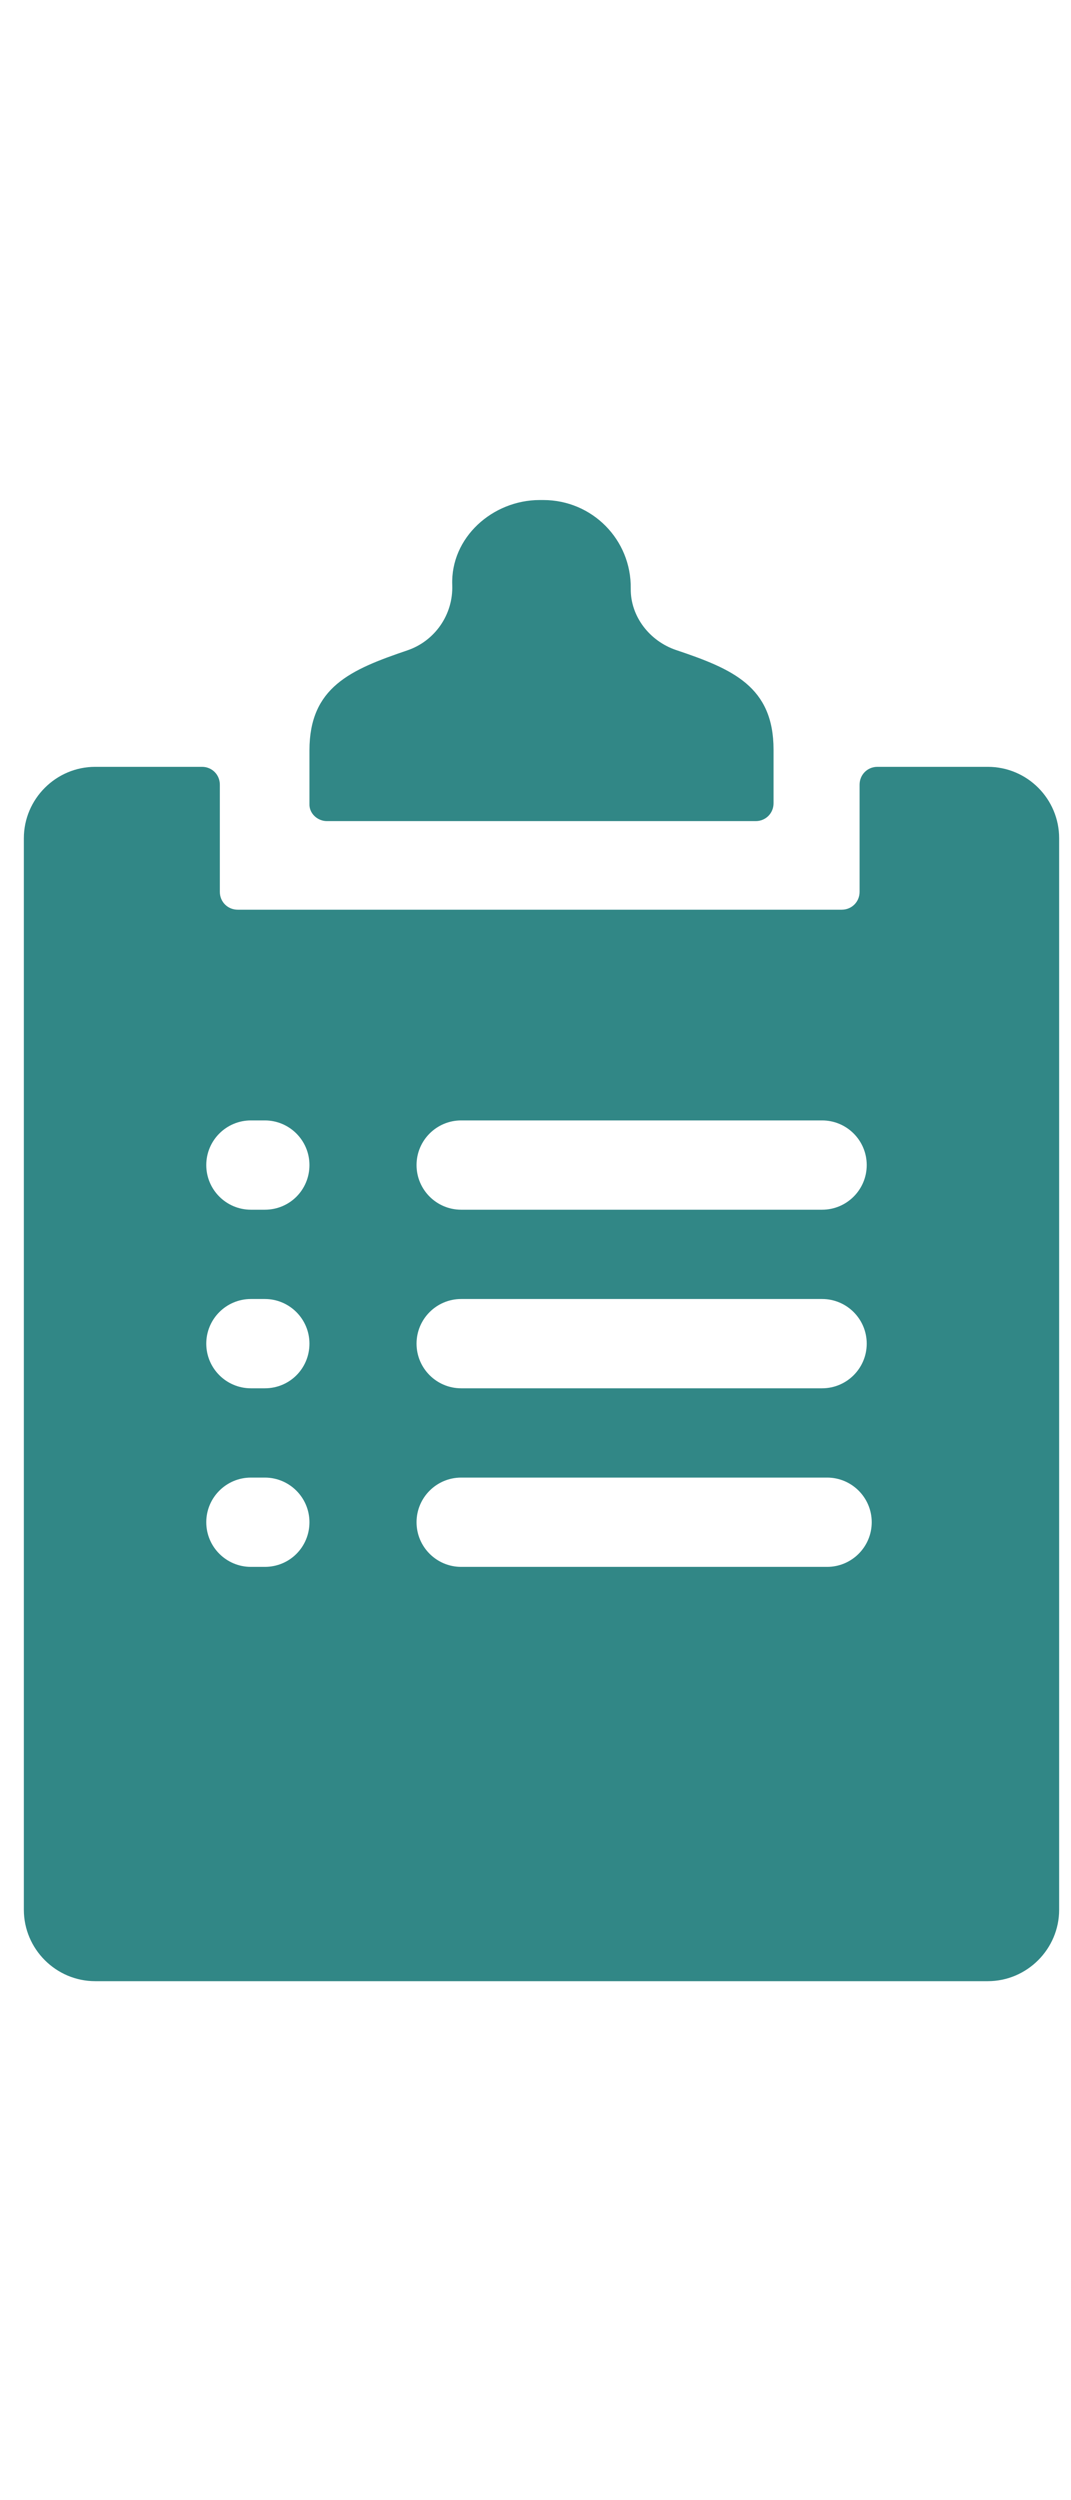 <svg width="15" height="35" viewBox="0 0 15 35" fill="none" xmlns="http://www.w3.org/2000/svg">
<path d="M13.834 10.735H12.289C12.149 10.735 12.039 10.845 12.039 10.985V12.485C12.039 12.625 11.929 12.735 11.789 12.735H3.329C3.189 12.735 3.079 12.625 3.079 12.485V10.985C3.079 10.845 2.969 10.735 2.829 10.735H1.334C0.784 10.735 0.334 11.185 0.334 11.735V26.735C0.334 27.285 0.784 27.735 1.334 27.735H13.834C14.384 27.735 14.834 27.285 14.834 26.735V11.735C14.834 11.185 14.389 10.735 13.834 10.735ZM6.459 15.685H11.514C11.859 15.685 12.139 15.965 12.139 16.31C12.139 16.655 11.859 16.935 11.514 16.935H6.459C6.114 16.935 5.834 16.655 5.834 16.31C5.834 15.965 6.114 15.685 6.459 15.685ZM6.459 18.185H11.514C11.859 18.185 12.139 18.465 12.139 18.81C12.139 19.155 11.859 19.435 11.514 19.435H6.459C6.114 19.435 5.834 19.155 5.834 18.81C5.834 18.465 6.114 18.185 6.459 18.185ZM3.709 21.935H3.514C3.169 21.935 2.889 21.655 2.889 21.31C2.889 20.965 3.169 20.685 3.514 20.685H3.709C4.054 20.685 4.334 20.965 4.334 21.31C4.334 21.655 4.059 21.935 3.709 21.935ZM3.709 19.435H3.514C3.169 19.435 2.889 19.155 2.889 18.81C2.889 18.465 3.169 18.185 3.514 18.185H3.709C4.054 18.185 4.334 18.465 4.334 18.81C4.334 19.155 4.059 19.435 3.709 19.435ZM3.709 16.935H3.514C3.169 16.935 2.889 16.655 2.889 16.31C2.889 15.965 3.169 15.685 3.514 15.685H3.709C4.054 15.685 4.334 15.965 4.334 16.31C4.334 16.655 4.059 16.935 3.709 16.935ZM11.584 21.935H6.459C6.114 21.935 5.834 21.655 5.834 21.31C5.834 20.965 6.114 20.685 6.459 20.685H11.584C11.929 20.685 12.209 20.965 12.209 21.31C12.209 21.655 11.929 21.935 11.584 21.935ZM4.579 11.495H10.584C10.724 11.495 10.834 11.385 10.834 11.245V10.495C10.834 9.61 10.259 9.365 9.469 9.1C9.099 8.975 8.829 8.63 8.834 8.24C8.844 7.555 8.294 7 7.609 7H7.559C6.899 7 6.309 7.525 6.334 8.19C6.349 8.605 6.089 8.975 5.704 9.105C4.909 9.375 4.334 9.62 4.334 10.505V11.255C4.329 11.385 4.444 11.495 4.579 11.495Z" fill="#318786"/>
</svg>
